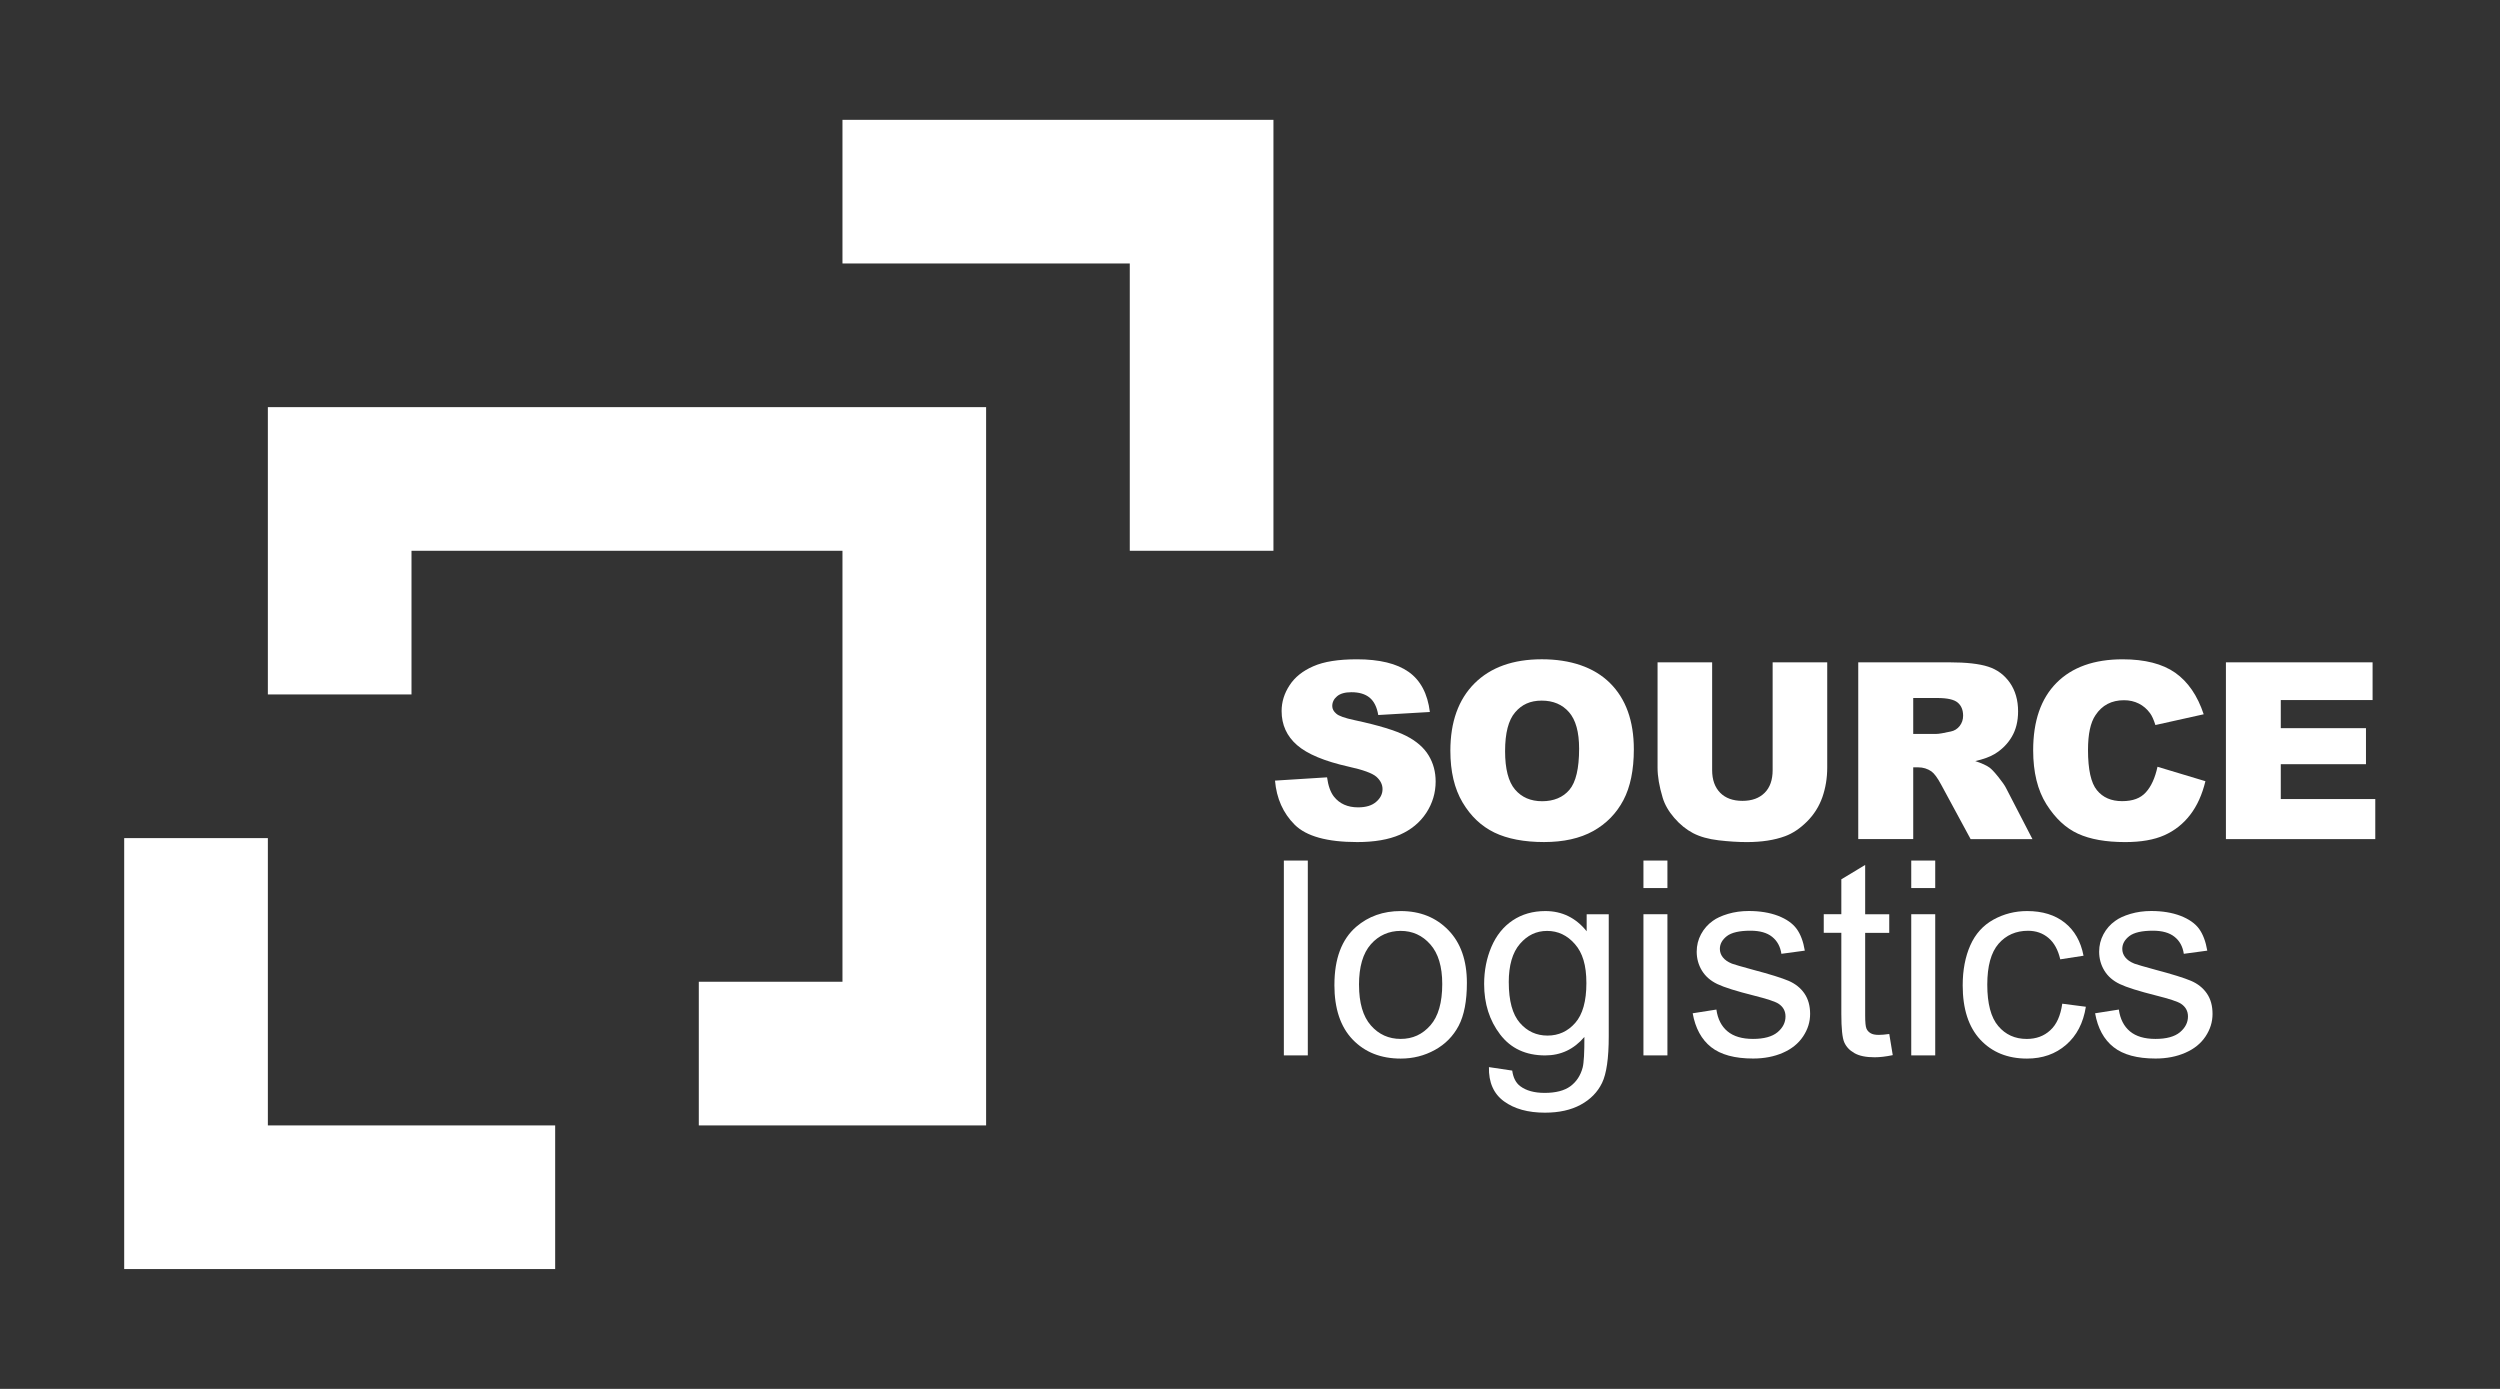 <?xml version="1.0" encoding="UTF-8"?>
<svg id="Layer_1" data-name="Layer 1" xmlns="http://www.w3.org/2000/svg" viewBox="0 0 900 500">
  <rect x="0" y="0" width="900" height="500" fill="#333333" stroke="none"/>
  <defs>
    <style>
      .cls-1 {
        fill: #fff;
      }
    </style>
  </defs>
  <polygon class="cls-1" points="303.29 146.57 148.14 146.57 96.43 146.57 96.43 198.28 96.43 250 148.14 250 148.14 198.28 303.29 198.28 303.29 353.43 251.57 353.43 251.57 405.15 303.29 405.15 355 405.15 355 353.43 355 198.28 355 146.57 303.29 146.57"/>
  <polygon class="cls-1" points="406.72 43.14 303.29 43.14 303.29 94.85 406.72 94.85 406.72 198.28 458.44 198.28 458.44 94.85 458.44 43.14 406.72 43.14"/>
  <polygon class="cls-1" points="96.43 405.15 96.43 301.72 44.71 301.72 44.71 456.86 96.43 456.86 199.86 456.86 199.86 405.15 96.43 405.15"/>
  <path class="cls-1" d="M459,281.02l18.74-1.18c.41,3.04,1.23,5.35,2.48,6.95,2.03,2.56,4.92,3.86,8.69,3.86,2.82,0,4.99-.65,6.51-1.99,1.52-1.3,2.29-2.83,2.29-4.57,0-1.64-.73-3.12-2.18-4.43-1.46-1.3-4.81-2.52-10.09-3.68-8.64-1.94-14.8-4.52-18.48-7.72-3.72-3.23-5.58-7.31-5.58-12.29,0-3.27.96-6.36,2.87-9.27,1.89-2.92,4.75-5.2,8.56-6.85,3.81-1.68,9.03-2.5,15.67-2.5,8.14,0,14.36,1.52,18.64,4.54,4.27,3.03,6.82,7.83,7.63,14.43l-18.58,1.09c-.48-2.87-1.53-4.95-3.1-6.25-1.58-1.3-3.76-1.96-6.55-1.96-2.29,0-4.01.48-5.17,1.45-1.16.97-1.74,2.15-1.74,3.54,0,1.01.48,1.92,1.44,2.73.93.84,3.13,1.61,6.6,2.34,8.63,1.85,14.79,3.73,18.51,5.63,3.73,1.9,6.44,4.24,8.13,7.05,1.71,2.8,2.54,5.94,2.54,9.42,0,4.08-1.13,7.84-3.38,11.29-2.27,3.45-5.42,6.05-9.48,7.85-4.07,1.77-9.19,2.65-15.36,2.65-10.84,0-18.35-2.08-22.53-6.25-4.17-4.17-6.53-9.47-7.08-15.88"/>
  <path class="cls-1" d="M522.13,270.29c0-10.39,2.9-18.48,8.69-24.27,5.8-5.79,13.89-8.68,24.22-8.68s18.8,2.85,24.53,8.53c5.74,5.68,8.61,13.65,8.61,23.89,0,7.45-1.25,13.54-3.76,18.31-2.51,4.74-6.13,8.47-10.87,11.11-4.75,2.64-10.64,3.96-17.71,3.96s-13.15-1.14-17.86-3.42c-4.72-2.29-8.53-5.91-11.46-10.85-2.94-4.96-4.39-11.15-4.39-18.59M541.83,270.38c0,6.43,1.19,11.05,3.58,13.85,2.39,2.81,5.64,4.21,9.77,4.21s7.51-1.37,9.83-4.13c2.31-2.74,3.47-7.67,3.47-14.79,0-6-1.22-10.38-3.64-13.14-2.4-2.76-5.7-4.16-9.83-4.16s-7.18,1.41-9.57,4.23c-2.41,2.8-3.61,7.45-3.61,13.93Z"/>
  <path class="cls-1" d="M638.15,238.44h19.65v37.91c0,3.76-.59,7.31-1.75,10.65-1.18,3.34-3.03,6.26-5.53,8.76-2.51,2.5-5.14,4.26-7.89,5.27-3.84,1.42-8.42,2.12-13.79,2.12-3.09,0-6.48-.21-10.15-.64-3.67-.43-6.73-1.3-9.19-2.58-2.47-1.3-4.72-3.12-6.77-5.5-2.04-2.36-3.45-4.81-4.19-7.33-1.22-4.05-1.82-7.62-1.82-10.75v-37.91h19.65v38.81c0,3.47.97,6.18,2.89,8.14,1.92,1.95,4.6,2.92,8.02,2.92s6.05-.97,7.98-2.88c1.93-1.92,2.89-4.65,2.89-8.18v-38.81"/>
  <path class="cls-1" d="M668.97,302.08v-63.64h32.83c6.09,0,10.75.52,13.96,1.57,3.22,1.03,5.81,2.96,7.8,5.78,1.96,2.83,2.95,6.27,2.95,10.31,0,3.53-.75,6.58-2.27,9.15-1.5,2.55-3.58,4.63-6.22,6.22-1.69,1.01-3.99,1.85-6.93,2.52,2.35.77,4.07,1.56,5.14,2.34.71.52,1.77,1.63,3.15,3.35,1.37,1.72,2.29,3.02,2.76,3.95l9.54,18.45h-22.26l-10.52-19.45c-1.34-2.52-2.52-4.15-3.57-4.91-1.42-.99-3.02-1.48-4.83-1.48h-1.74v25.83h-19.79M688.76,264.21h8.31c.89,0,2.64-.29,5.22-.87,1.29-.26,2.36-.92,3.2-1.99.82-1.07,1.23-2.3,1.23-3.69,0-2.05-.64-3.64-1.95-4.73-1.31-1.11-3.76-1.65-7.35-1.65h-8.66v12.93Z"/>
  <path class="cls-1" d="M776.68,276.03l17.27,5.2c-1.17,4.83-2.99,8.87-5.49,12.11-2.49,3.25-5.59,5.69-9.28,7.34-3.7,1.65-8.4,2.47-14.11,2.47-6.93,0-12.6-1-16.98-3.01-4.4-2.01-8.18-5.54-11.38-10.6-3.19-5.07-4.77-11.55-4.77-19.44,0-10.53,2.79-18.62,8.4-24.27,5.61-5.65,13.55-8.48,23.81-8.48,8.03,0,14.34,1.62,18.95,4.85,4.59,3.25,8,8.22,10.23,14.94l-17.39,3.87c-.6-1.94-1.26-3.36-1.92-4.25-1.1-1.51-2.44-2.67-4.04-3.47-1.6-.81-3.38-1.21-5.34-1.21-4.48,0-7.9,1.79-10.26,5.37-1.82,2.65-2.7,6.83-2.7,12.54,0,7.05,1.07,11.89,3.22,14.49,2.13,2.62,5.15,3.93,9.05,3.93s6.62-1.05,8.54-3.16c1.93-2.12,3.33-5.18,4.2-9.2"/>
  <polyline class="cls-1" points="801.33 238.44 854.13 238.44 854.13 252.02 821.08 252.02 821.08 262.14 851.75 262.14 851.75 275.11 821.08 275.11 821.08 287.66 855.1 287.66 855.1 302.08 801.33 302.08 801.33 238.44"/>
  <polyline class="cls-1" points="462.19 379.94 462.19 309.8 470.81 309.8 470.81 379.94 462.19 379.94"/>
  <path class="cls-1" d="M480.39,354.54c0-9.41,2.62-16.39,7.86-20.91,4.39-3.76,9.71-5.65,16.02-5.65,7,0,12.71,2.3,17.15,6.88,4.44,4.57,6.66,10.9,6.66,18.97,0,6.54-.99,11.67-2.94,15.42-1.97,3.75-4.83,6.66-8.58,8.73-3.76,2.08-7.86,3.11-12.3,3.11-7.13,0-12.89-2.27-17.29-6.84-4.39-4.56-6.59-11.13-6.59-19.71M489.25,354.54c0,6.51,1.42,11.38,4.27,14.62,2.84,3.25,6.42,4.85,10.74,4.85s7.83-1.63,10.68-4.88c2.85-3.24,4.27-8.21,4.27-14.88,0-6.29-1.43-11.05-4.3-14.28-2.85-3.23-6.42-4.85-10.66-4.85s-7.9,1.6-10.74,4.82c-2.85,3.23-4.27,8.09-4.27,14.6Z"/>
  <path class="cls-1" d="M536.01,384.16l8.39,1.25c.35,2.57,1.32,4.46,2.92,5.64,2.13,1.59,5.06,2.39,8.76,2.39,4,0,7.08-.8,9.26-2.39,2.16-1.6,3.64-3.83,4.41-6.7.45-1.75.65-5.44.63-11.05-3.77,4.44-8.48,6.65-14.1,6.65-7,0-12.4-2.52-16.24-7.56-3.84-5.03-5.75-11.08-5.75-18.13,0-4.85.88-9.33,2.63-13.42,1.76-4.1,4.31-7.27,7.65-9.5,3.34-2.23,7.26-3.36,11.76-3.36,6.01,0,10.97,2.43,14.87,7.27v-6.12h7.95v43.93c0,7.9-.81,13.52-2.42,16.81-1.6,3.3-4.16,5.92-7.66,7.82-3.51,1.92-7.8,2.87-12.91,2.87-6.08,0-10.98-1.36-14.72-4.08-3.74-2.73-5.55-6.85-5.42-12.33M543.16,353.64c0,6.66,1.33,11.53,3.98,14.58,2.66,3.07,5.97,4.59,9.97,4.59s7.29-1.52,9.97-4.56c2.68-3.05,4.02-7.82,4.02-14.33s-1.38-10.91-4.14-14.06c-2.76-3.16-6.09-4.73-9.99-4.73s-7.1,1.55-9.79,4.66c-2.69,3.11-4.03,7.74-4.03,13.86Z"/>
  <path class="cls-1" d="M591.64,319.7v-9.9h8.63v9.9h-8.63M591.64,379.94v-50.82h8.63v50.82h-8.63Z"/>
  <path class="cls-1" d="M609.37,364.78l8.53-1.34c.48,3.41,1.82,6.03,4.01,7.85,2.19,1.82,5.25,2.72,9.17,2.72s6.91-.81,8.83-2.41c1.92-1.61,2.87-3.5,2.87-5.67,0-1.95-.84-3.49-2.53-4.6-1.19-.77-4.13-1.74-8.83-2.92-6.33-1.59-10.72-2.97-13.16-4.14-2.44-1.16-4.28-2.76-5.56-4.83-1.26-2.06-1.89-4.34-1.89-6.83,0-2.26.52-4.35,1.56-6.29,1.04-1.93,2.45-3.54,4.24-4.81,1.34-.99,3.18-1.83,5.49-2.52,2.32-.68,4.79-1.03,7.46-1.03,3.99,0,7.5.58,10.52,1.72,3.02,1.17,5.24,2.72,6.68,4.67,1.44,1.96,2.43,4.59,2.97,7.88l-8.43,1.14c-.38-2.61-1.5-4.65-3.34-6.12-1.84-1.47-4.43-2.2-7.79-2.2-3.96,0-6.79.65-8.49,1.94-1.69,1.32-2.53,2.85-2.53,4.61,0,1.11.35,2.11,1.05,3.01.7.92,1.8,1.69,3.3,2.3.86.32,3.4,1.06,7.62,2.21,6.1,1.61,10.36,2.95,12.78,3.98,2.4,1.04,4.3,2.54,5.67,4.52,1.37,1.99,2.07,4.45,2.07,7.38s-.84,5.57-2.52,8.11c-1.69,2.54-4.1,4.5-7.26,5.88-3.16,1.39-6.75,2.08-10.74,2.08-6.62,0-11.65-1.37-15.13-4.11-3.45-2.74-5.67-6.8-6.63-12.2"/>
  <path class="cls-1" d="M680.14,372.25l1.25,7.6c-2.43.51-4.6.77-6.52.77-3.14,0-5.56-.5-7.29-1.5-1.73-.98-2.94-2.28-3.65-3.89-.7-1.61-1.05-5.01-1.05-10.18v-29.23h-6.33v-6.7h6.33v-12.57l8.58-5.17v17.75h8.67v6.7h-8.67v29.71c0,2.46.15,4.03.46,4.74.3.7.79,1.25,1.48,1.66.67.42,1.66.62,2.94.62.97,0,2.22-.1,3.78-.32"/>
  <path class="cls-1" d="M688.05,319.7v-9.9h8.63v9.9h-8.63M688.05,379.94v-50.82h8.63v50.82h-8.63Z"/>
  <path class="cls-1" d="M742.42,361.33l8.49,1.1c-.92,5.84-3.3,10.42-7.12,13.71-3.82,3.31-8.5,4.95-14.07,4.95-6.96,0-12.57-2.27-16.81-6.81-4.23-4.55-6.34-11.06-6.34-19.55,0-5.48.92-10.29,2.73-14.39,1.82-4.12,4.6-7.2,8.31-9.26,3.73-2.06,7.78-3.1,12.15-3.1,5.52,0,10.06,1.4,13.56,4.19,3.52,2.8,5.77,6.76,6.75,11.89l-8.38,1.3c-.79-3.41-2.2-5.98-4.24-7.7-2.03-1.72-4.48-2.58-7.35-2.58-4.36,0-7.89,1.55-10.61,4.66-2.71,3.12-4.07,8.03-4.07,14.77s1.31,11.78,3.94,14.86c2.61,3.1,6.04,4.65,10.25,4.65,3.39,0,6.22-1.02,8.48-3.12,2.28-2.05,3.71-5.26,4.32-9.56"/>
  <path class="cls-1" d="M754.25,364.78l8.53-1.34c.48,3.41,1.82,6.03,4,7.85,2.2,1.82,5.25,2.72,9.19,2.72s6.9-.81,8.82-2.41c1.91-1.61,2.88-3.5,2.88-5.67,0-1.95-.86-3.49-2.54-4.6-1.19-.77-4.14-1.74-8.83-2.92-6.32-1.59-10.72-2.97-13.15-4.14-2.45-1.16-4.3-2.76-5.57-4.83-1.26-2.06-1.89-4.34-1.89-6.83,0-2.26.52-4.35,1.56-6.29,1.03-1.93,2.44-3.54,4.25-4.81,1.33-.99,3.16-1.83,5.48-2.52,2.32-.68,4.81-1.03,7.45-1.03,4,0,7.51.58,10.52,1.72,3.02,1.17,5.26,2.72,6.7,4.67,1.42,1.96,2.41,4.59,2.97,7.88l-8.45,1.14c-.38-2.61-1.49-4.65-3.34-6.12-1.83-1.47-4.43-2.2-7.78-2.2-3.96,0-6.8.65-8.49,1.94-1.7,1.32-2.54,2.85-2.54,4.61,0,1.11.35,2.11,1.05,3.01.71.92,1.8,1.69,3.31,2.3.85.32,3.4,1.06,7.62,2.21,6.09,1.61,10.35,2.95,12.77,3.98,2.42,1.04,4.31,2.54,5.68,4.52,1.38,1.99,2.06,4.45,2.06,7.38s-.84,5.57-2.51,8.11c-1.69,2.54-4.1,4.5-7.28,5.88-3.16,1.39-6.73,2.08-10.73,2.08-6.61,0-11.66-1.37-15.12-4.11-3.47-2.74-5.68-6.8-6.64-12.2"/>
</svg>